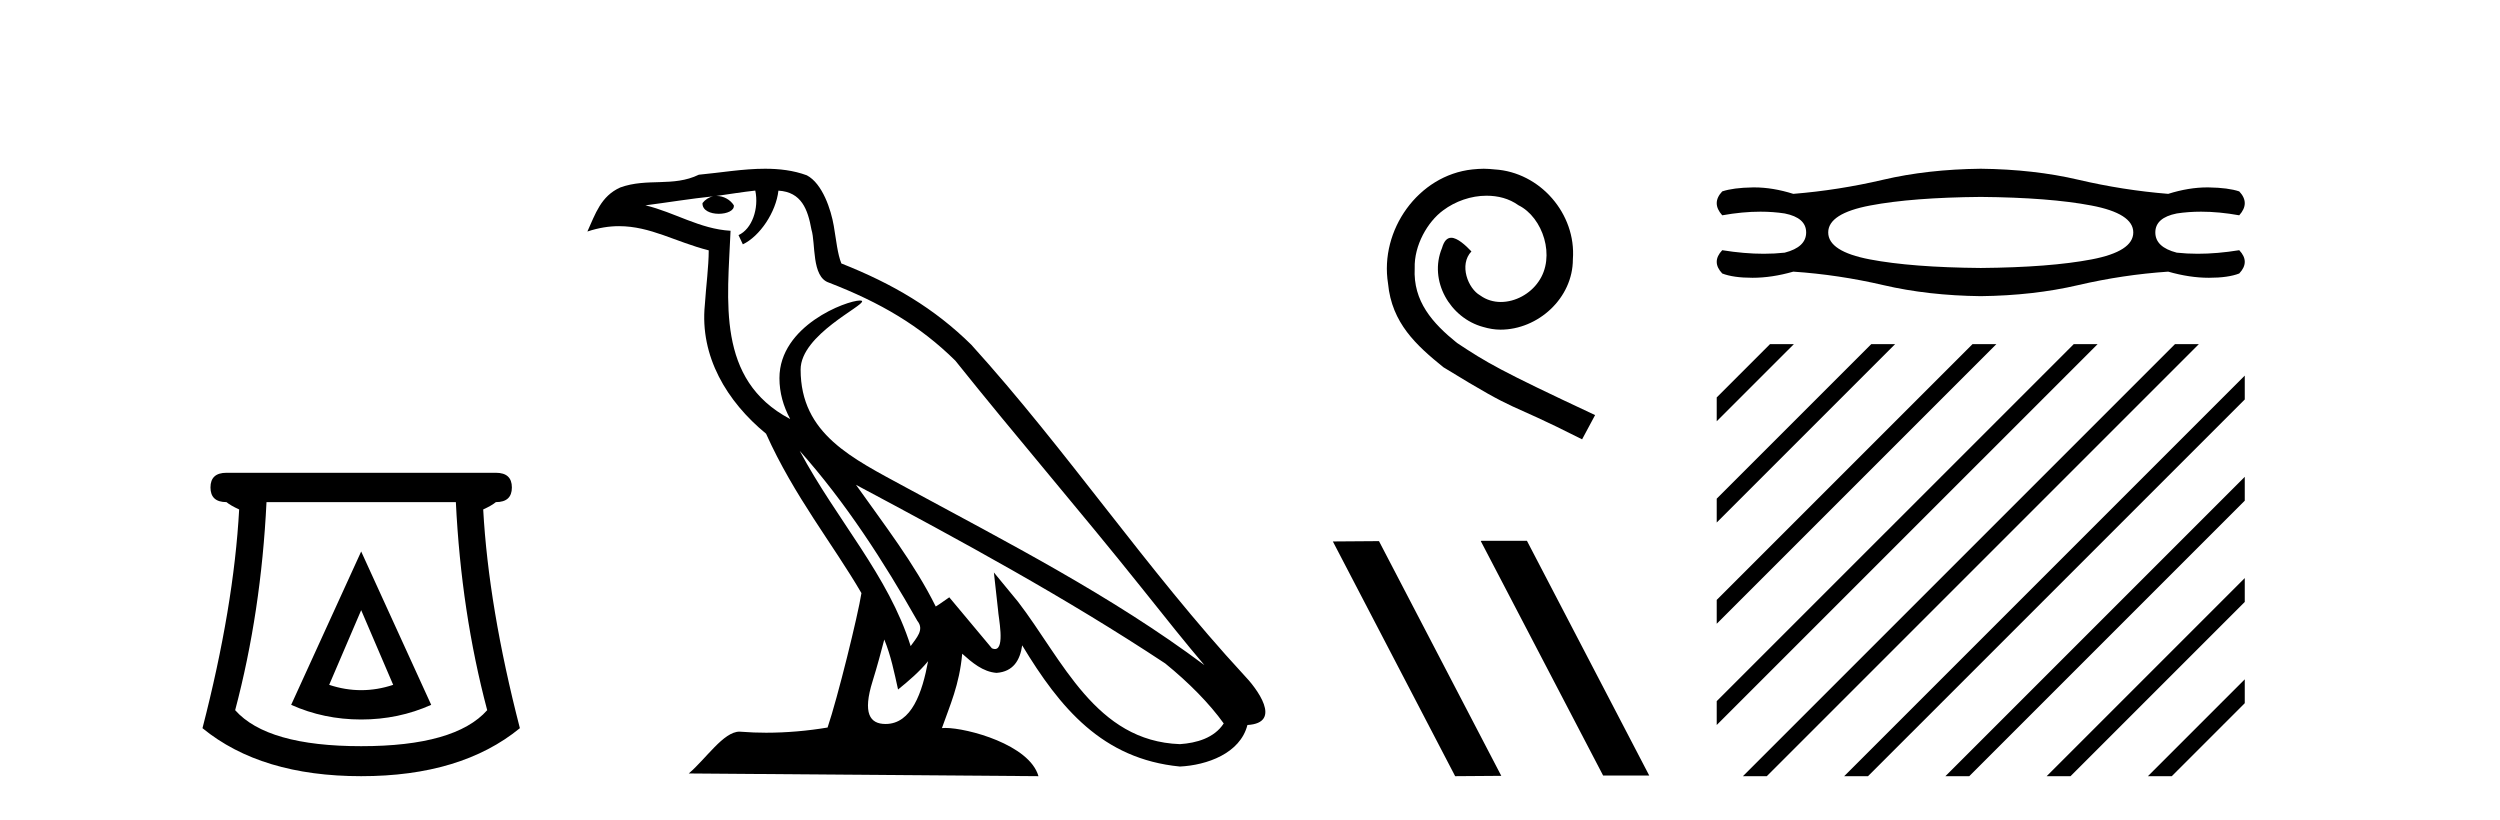 <?xml version='1.0' encoding='UTF-8' standalone='yes'?><svg xmlns='http://www.w3.org/2000/svg' xmlns:xlink='http://www.w3.org/1999/xlink' width='125.0' height='41.0' ><path d='M 18.059 30.508 L 19.659 34.242 Q 18.859 34.508 18.059 34.508 Q 17.259 34.508 16.459 34.242 L 18.059 30.508 ZM 18.059 27.574 L 14.558 35.242 Q 16.192 35.975 18.059 35.975 Q 19.926 35.975 21.56 35.242 L 18.059 27.574 ZM 22.793 25.106 Q 23.06 30.608 24.36 35.509 Q 22.76 37.309 18.059 37.309 Q 13.358 37.309 11.758 35.509 Q 13.058 30.608 13.325 25.106 ZM 11.324 23.639 Q 10.524 23.639 10.524 24.373 Q 10.524 25.106 11.324 25.106 Q 11.524 25.273 11.958 25.473 Q 11.691 30.341 10.124 36.409 Q 13.058 38.809 18.059 38.809 Q 23.06 38.809 25.994 36.409 Q 24.427 30.341 24.16 25.473 Q 24.594 25.273 24.794 25.106 Q 25.594 25.106 25.594 24.373 Q 25.594 23.639 24.794 23.639 Z' style='fill:#000000;stroke:none' /><path d='M 39.984 22.54 L 39.984 22.54 C 42.278 25.118 44.178 28.06 45.871 31.048 C 46.227 31.486 45.826 31.888 45.533 32.305 C 44.417 28.763 41.85 26.03 39.984 22.54 ZM 37.764 9.529 C 37.955 10.422 37.603 11.451 36.926 11.755 L 37.142 12.217 C 37.988 11.815 38.8 10.612 38.921 9.532 C 40.076 9.601 40.391 10.47 40.572 11.479 C 40.788 12.168 40.569 13.841 41.442 14.13 C 44.023 15.129 45.995 16.285 47.765 18.031 C 50.82 21.852 54.013 25.552 57.068 29.376 C 58.255 30.865 59.34 32.228 60.221 33.257 C 55.582 29.789 50.398 27.136 45.313 24.38 C 42.61 22.911 40.031 21.71 40.031 18.477 C 40.031 16.738 43.235 15.281 43.103 15.055 C 43.092 15.035 43.055 15.026 42.996 15.026 C 42.339 15.026 38.972 16.274 38.972 18.907 C 38.972 19.637 39.167 20.313 39.506 20.944 C 39.501 20.944 39.496 20.943 39.491 20.943 C 35.798 18.986 36.384 15.028 36.528 11.538 C 34.993 11.453 33.729 10.616 32.272 10.267 C 33.402 10.121 34.529 9.933 35.662 9.816 L 35.662 9.816 C 35.449 9.858 35.255 9.982 35.125 10.154 C 35.107 10.526 35.528 10.69 35.938 10.69 C 36.338 10.69 36.728 10.534 36.691 10.264 C 36.51 9.982 36.18 9.799 35.842 9.799 C 35.832 9.799 35.822 9.799 35.813 9.799 C 36.376 9.719 37.127 9.599 37.764 9.529 ZM 44.214 31.976 C 44.545 32.78 44.716 33.632 44.903 34.476 C 45.441 34.04 45.963 33.593 46.404 33.06 L 46.404 33.06 C 46.117 34.623 45.58 36.199 44.279 36.199 C 43.491 36.199 43.126 35.667 43.631 34.054 C 43.869 33.293 44.059 32.566 44.214 31.976 ZM 42.8 24.242 L 42.8 24.242 C 48.066 27.047 53.28 29.879 58.26 33.171 C 59.433 34.122 60.478 35.181 61.186 36.172 C 60.716 36.901 59.823 37.152 58.997 37.207 C 54.782 37.06 53.132 32.996 50.905 30.093 L 49.694 28.622 L 49.903 30.507 C 49.917 30.846 50.265 32.452 49.746 32.452 C 49.702 32.452 49.652 32.44 49.595 32.415 L 47.464 29.865 C 47.236 30.015 47.022 30.186 46.787 30.325 C 45.73 28.187 44.183 26.196 42.8 24.242 ZM 38.255 8.437 C 37.149 8.437 36.015 8.636 34.94 8.736 C 33.657 9.361 32.359 8.884 31.014 9.373 C 30.043 9.809 29.771 10.693 29.369 11.576 C 29.941 11.386 30.462 11.308 30.953 11.308 C 32.52 11.308 33.781 12.097 35.437 12.518 C 35.434 13.349 35.304 14.292 35.242 15.242 C 34.985 17.816 36.342 20.076 38.303 21.685 C 39.708 24.814 41.652 27.214 43.072 29.655 C 42.902 30.752 41.882 34.89 41.379 36.376 C 40.393 36.542 39.341 36.636 38.307 36.636 C 37.889 36.636 37.475 36.62 37.068 36.588 C 37.037 36.584 37.005 36.582 36.974 36.582 C 36.176 36.582 35.298 37.945 34.438 38.673 L 51.923 38.809 C 51.477 37.233 48.37 36.397 47.266 36.397 C 47.203 36.397 47.146 36.399 47.096 36.405 C 47.486 35.29 47.972 34.243 48.11 32.686 C 48.598 33.123 49.146 33.595 49.829 33.644 C 50.664 33.582 51.003 33.011 51.109 32.267 C 53 35.396 55.116 37.951 58.997 38.327 C 60.338 38.261 62.009 37.675 62.371 36.25 C 64.15 36.149 62.845 34.416 62.185 33.737 C 57.344 28.498 53.349 22.517 48.566 17.238 C 46.724 15.421 44.644 14.192 42.069 13.173 C 41.877 12.702 41.814 12.032 41.689 11.295 C 41.553 10.491 41.124 9.174 40.34 8.765 C 39.672 8.519 38.969 8.437 38.255 8.437 Z' style='fill:#000000;stroke:none' /><path d='M 74.186 8.437 C 73.998 8.437 73.81 8.454 73.622 8.471 C 70.906 8.761 68.975 11.512 69.402 14.177 C 69.59 16.158 70.82 17.269 72.17 18.362 C 76.184 20.822 75.057 19.917 79.105 21.967 L 79.755 20.754 C 74.937 18.499 74.356 18.14 72.853 17.149 C 71.623 16.158 70.649 15.065 70.735 13.408 C 70.701 12.263 71.384 11.085 72.153 10.521 C 72.768 10.06 73.553 9.786 74.322 9.786 C 74.903 9.786 75.45 9.923 75.928 10.265 C 77.141 10.863 77.807 12.844 76.919 14.091 C 76.509 14.689 75.774 15.099 75.04 15.099 C 74.681 15.099 74.322 14.997 74.015 14.775 C 73.4 14.433 72.938 13.237 73.571 12.571 C 73.28 12.263 72.87 11.888 72.563 11.888 C 72.358 11.888 72.204 12.041 72.101 12.4 C 71.418 14.04 72.511 15.902 74.151 16.346 C 74.442 16.432 74.732 16.483 75.023 16.483 C 76.902 16.483 78.644 14.911 78.644 12.964 C 78.815 10.692 77.004 8.608 74.732 8.471 C 74.561 8.454 74.373 8.437 74.186 8.437 Z' style='fill:#000000;stroke:none' /><path d='M 74.074 27.039 L 74.04 27.056 L 80.155 38.775 L 82.461 38.775 L 76.346 27.039 ZM 68.949 27.056 L 66.643 27.073 L 72.758 38.809 L 75.064 38.792 L 68.949 27.056 Z' style='fill:#000000;stroke:none' /><path d='M 99.037 9.846 Q 102.468 9.876 104.566 10.275 Q 106.664 10.673 106.664 11.622 Q 106.664 12.572 104.581 12.97 Q 102.498 13.368 99.037 13.399 Q 95.576 13.368 93.493 12.97 Q 91.411 12.572 91.411 11.622 Q 91.411 10.673 93.509 10.275 Q 95.607 9.876 99.037 9.846 ZM 99.037 8.437 Q 96.372 8.467 94.152 8.988 Q 91.931 9.509 89.665 9.693 Q 88.639 9.37 87.712 9.37 Q 87.67 9.37 87.628 9.371 Q 86.663 9.386 86.112 9.57 Q 85.561 10.152 86.112 10.765 Q 87.121 10.584 88.024 10.584 Q 88.656 10.584 89.236 10.673 Q 90.308 10.887 90.308 11.622 Q 90.308 12.357 89.236 12.633 Q 88.733 12.688 88.191 12.688 Q 87.215 12.688 86.112 12.51 Q 85.561 13.092 86.112 13.674 Q 86.663 13.889 87.628 13.889 Q 88.593 13.889 89.665 13.582 Q 91.931 13.736 94.167 14.256 Q 96.403 14.777 99.037 14.808 Q 101.671 14.777 103.907 14.256 Q 106.143 13.736 108.41 13.582 Q 109.482 13.889 110.446 13.889 Q 111.411 13.889 111.962 13.674 Q 112.514 13.092 111.962 12.51 Q 110.86 12.688 109.884 12.688 Q 109.342 12.688 108.838 12.633 Q 107.766 12.357 107.766 11.622 Q 107.766 10.887 108.838 10.673 Q 109.418 10.584 110.051 10.584 Q 110.954 10.584 111.962 10.765 Q 112.514 10.152 111.962 9.57 Q 111.411 9.386 110.446 9.371 Q 110.404 9.37 110.362 9.37 Q 109.435 9.37 108.41 9.693 Q 106.143 9.509 103.922 8.988 Q 101.702 8.467 99.037 8.437 Z' style='fill:#000000;stroke:none' /><path d='M 88.499 17.208 L 85.836 19.871 L 85.836 21.064 L 89.394 17.506 L 89.693 17.208 ZM 93.562 17.208 L 85.836 24.933 L 85.836 26.126 L 94.456 17.506 L 94.755 17.208 ZM 98.624 17.208 L 85.836 29.995 L 85.836 31.188 L 99.519 17.506 L 99.817 17.208 ZM 103.686 17.208 L 85.836 35.057 L 85.836 36.25 L 104.581 17.506 L 104.879 17.208 ZM 108.748 17.208 L 87.445 38.511 L 87.146 38.809 L 88.339 38.809 L 109.643 17.506 L 109.941 17.208 ZM 112.238 18.78 L 92.507 38.511 L 92.208 38.809 L 93.401 38.809 L 112.238 19.973 L 112.238 18.78 ZM 112.238 23.842 L 97.569 38.511 L 97.27 38.809 L 98.464 38.809 L 112.238 25.035 L 112.238 23.842 ZM 112.238 28.904 L 102.631 38.511 L 102.333 38.809 L 103.526 38.809 L 112.238 30.097 L 112.238 28.904 ZM 112.238 33.966 L 107.693 38.511 L 107.395 38.809 L 108.588 38.809 L 112.238 35.159 L 112.238 33.966 Z' style='fill:#000000;stroke:none' /></svg>